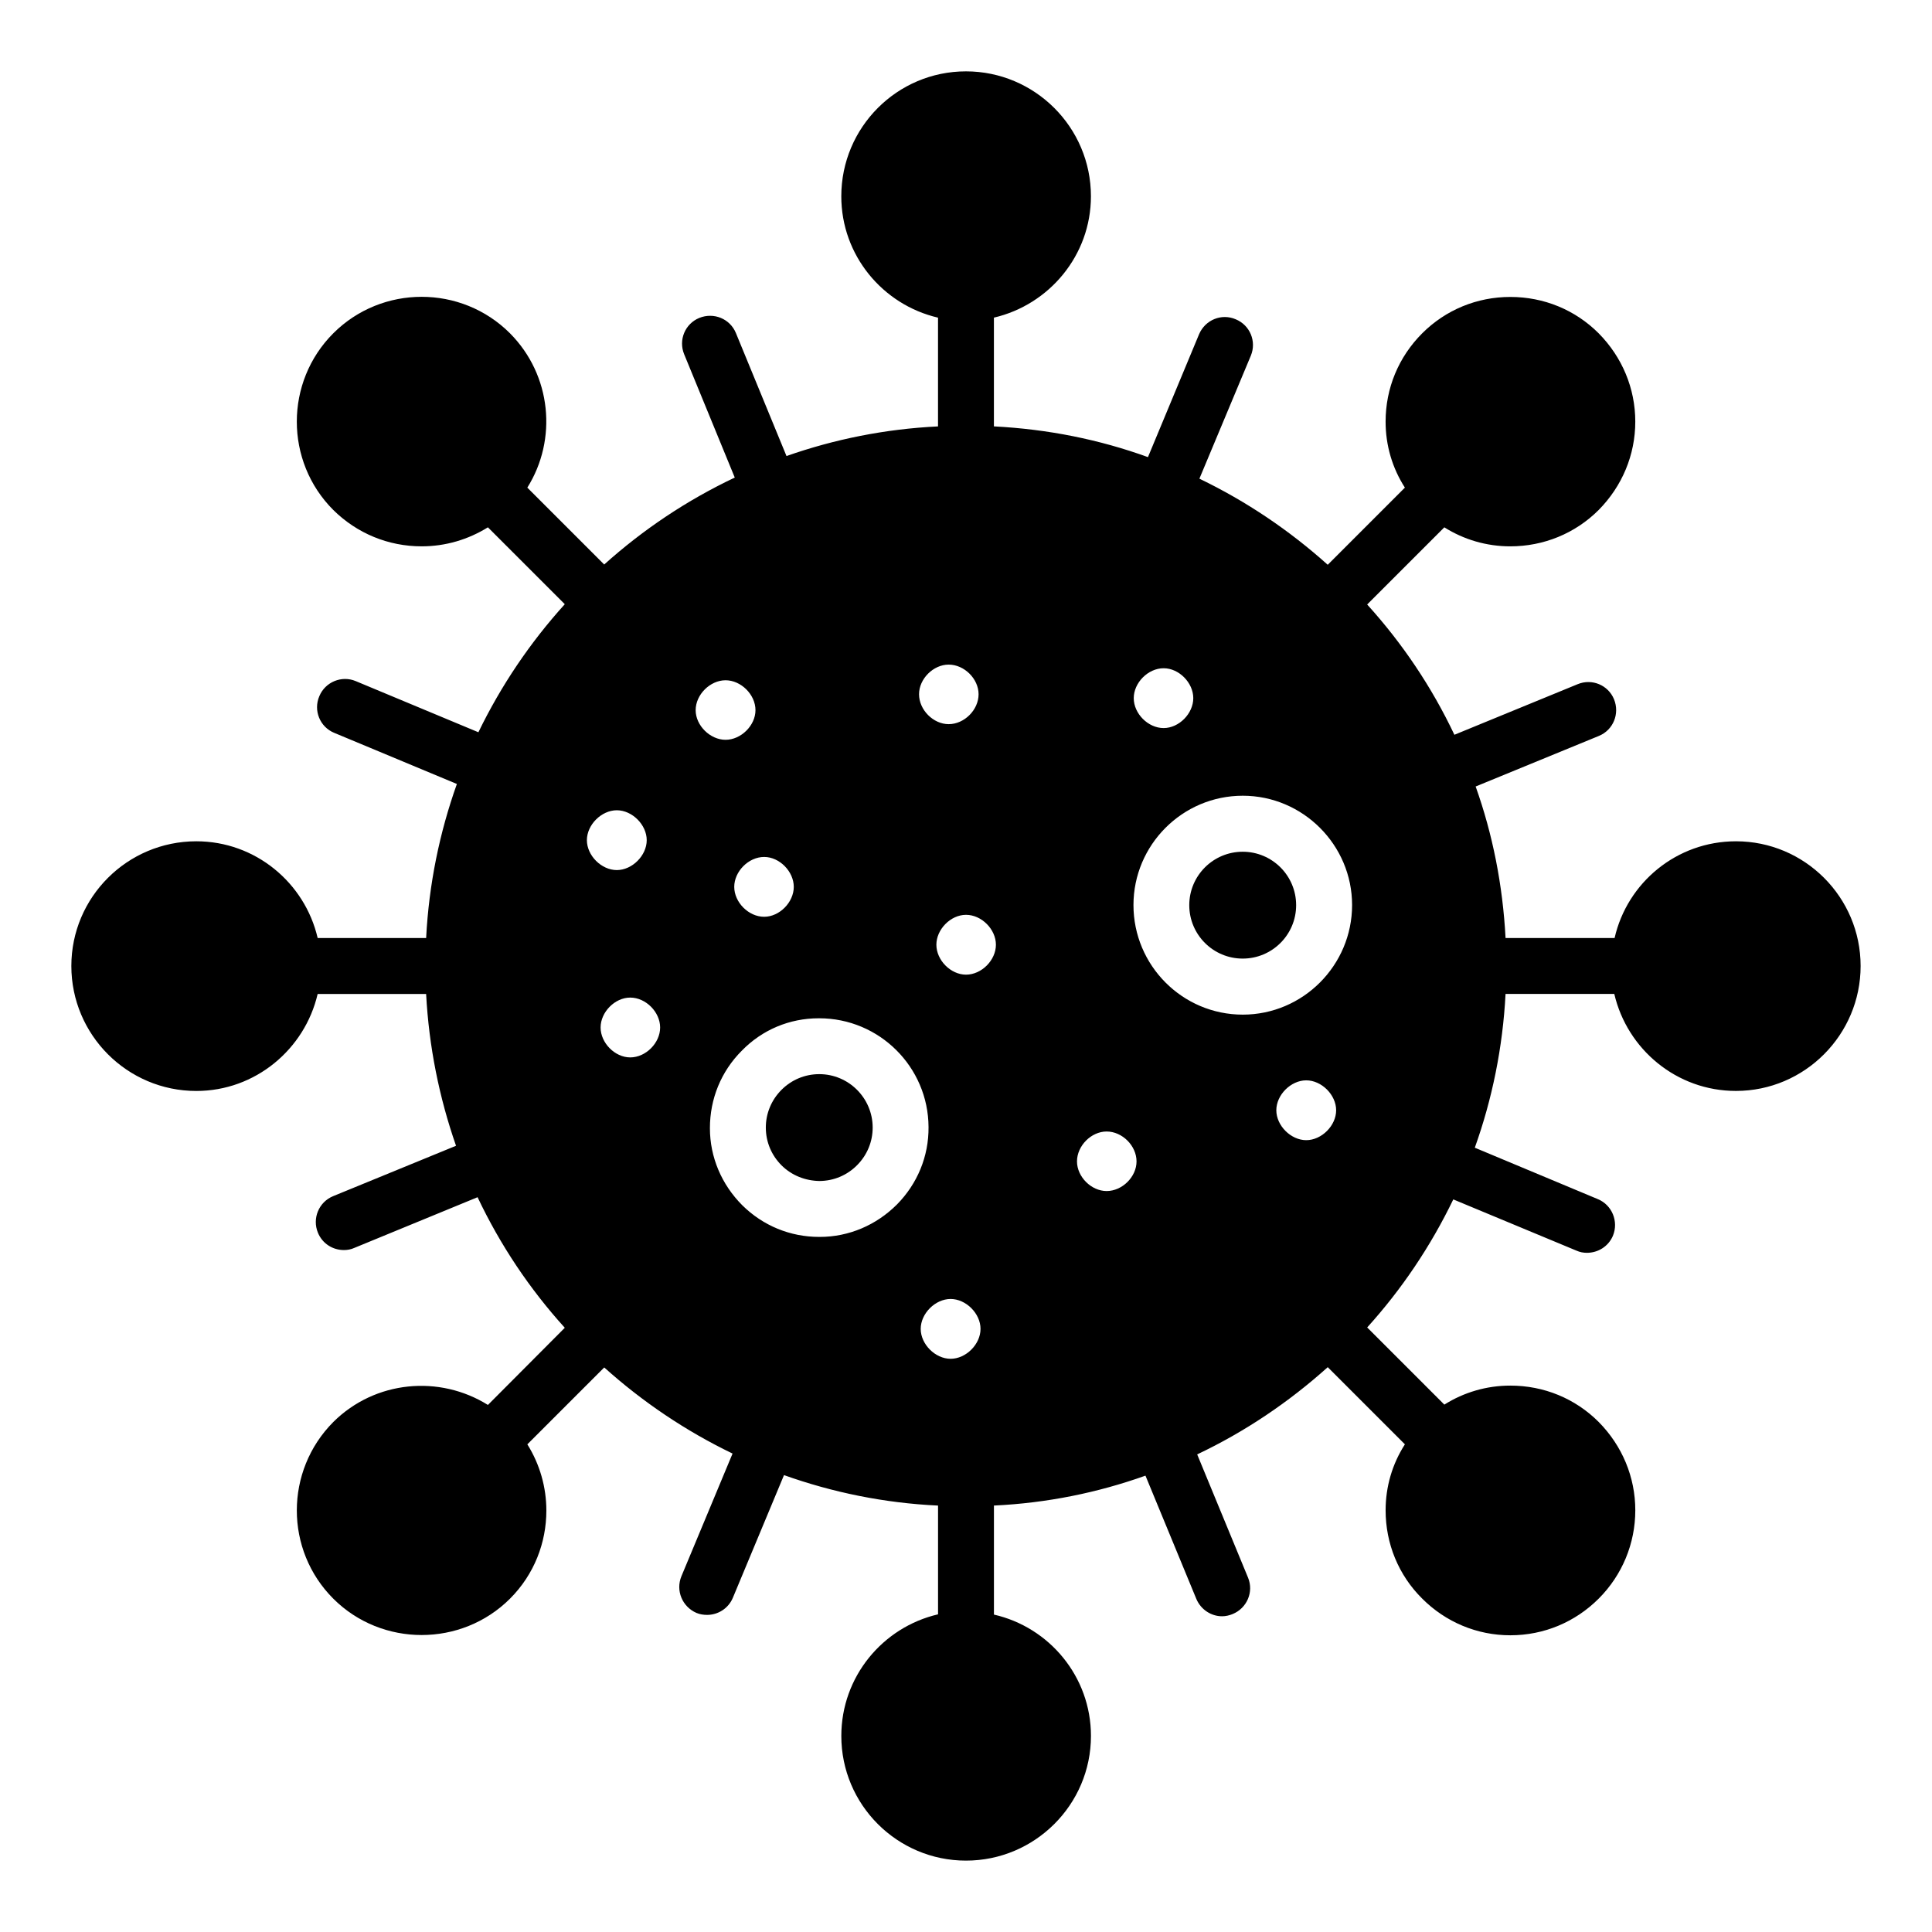 <?xml version="1.0" encoding="UTF-8"?>
<!-- Uploaded to: ICON Repo, www.svgrepo.com, Generator: ICON Repo Mixer Tools -->
<svg fill="#000000" width="800px" height="800px" version="1.1" viewBox="144 144 512 512" xmlns="http://www.w3.org/2000/svg">
 <g>
  <path d="m361.11 428.66h-0.066c-3.762 0.016-7.309 1.504-9.977 4.195-2.668 2.695-4.133 6.254-4.117 10.02 0.016 3.773 1.504 7.316 4.195 9.984 2.691 2.668 6.301 4.059 10.02 4.117 3.769-0.016 7.316-1.508 9.984-4.199 2.668-2.691 4.133-6.25 4.117-10.016-0.031-7.789-6.379-14.102-14.156-14.102z"/>
  <path d="m487.49 383.88c0 7.82-6.34 14.156-14.16 14.156-7.82 0-14.16-6.336-14.16-14.156 0-7.82 6.34-14.16 14.16-14.16 7.82 0 14.16 6.34 14.16 14.16"/>
  <path d="m604.04 366.95c-15.707 0-28.82 10.965-32.156 25.637h-28.895c-0.742-14.004-3.41-27.488-7.926-40.156l32.672-13.41c3.777-1.555 5.559-5.852 4-9.707-1.555-3.777-5.852-5.559-9.633-4l-32.672 13.41c-6-12.668-13.781-24.227-23.117-34.527l20.449-20.449c5.188 3.262 11.188 5.039 17.484 5.039 8.816 0 17.188-3.406 23.414-9.633 6.223-6.297 9.707-14.598 9.707-23.414 0-8.816-3.481-17.113-9.707-23.414-6.223-6.223-14.52-9.633-23.414-9.633-8.816 0-17.113 3.41-23.34 9.633-6.297 6.297-9.707 14.598-9.707 23.414 0 6.297 1.777 12.297 5.113 17.484l-20.449 20.449c-10.148-9.113-21.559-16.82-34.008-22.82l13.633-32.602c1.555-3.777-0.223-8.074-4-9.633-3.777-1.629-8.074 0.148-9.707 3.926l-13.559 32.598c-12.891-4.668-26.523-7.41-40.824-8.148v-28.82c14.672-3.41 25.711-16.523 25.711-32.156 0.004-18.289-14.887-33.109-33.113-33.109s-33.043 14.816-33.043 33.117c0 15.633 10.965 28.746 25.633 32.156v28.82c-14.004 0.668-27.488 3.406-40.156 7.852l-13.41-32.602c-1.555-3.777-5.852-5.559-9.707-4-3.777 1.555-5.559 5.852-4 9.633l13.41 32.672c-12.668 6-24.301 13.781-34.602 23.043l-20.375-20.375c8-12.742 6.445-29.785-4.594-40.898-12.891-12.891-33.934-12.891-46.824 0s-12.891 33.934 0 46.824c6.297 6.223 14.598 9.633 23.414 9.633 6.297 0 12.297-1.777 17.559-5.039l20.375 20.375c-9.188 10.148-16.895 21.559-22.895 33.934l-32.523-13.559c-3.703-1.555-8.074 0.223-9.633 4-1.629 3.777 0.148 8.148 3.926 9.707l32.527 13.559c-4.594 12.891-7.41 26.523-8.148 40.824h-28.746c-3.406-14.668-16.523-25.637-32.156-25.637-18.301 0.004-33.121 14.824-33.121 33.051s14.816 33.117 33.117 33.117c15.633 0 28.746-11.039 32.156-25.707h28.746c0.742 14.004 3.484 27.488 7.926 40.23l-32.527 13.336c-3.852 1.555-5.629 5.926-4.074 9.707 1.188 2.891 3.926 4.594 6.891 4.594 0.891 0 1.852-0.148 2.816-0.594l32.602-13.41c6 12.668 13.781 24.301 23.117 34.602l-20.375 20.449c-12.816-8-29.859-6.519-40.973 4.519-12.891 12.965-12.891 33.934 0 46.824 6.445 6.445 14.965 9.633 23.414 9.633 8.445-0.004 16.965-3.191 23.414-9.637 6.445-6.445 9.633-14.891 9.633-23.34 0-6.148-1.703-12.223-5.039-17.559l20.375-20.375c10.152 9.113 21.559 16.82 34.008 22.82l-13.559 32.527c-1.555 3.777 0.223 8.074 4 9.707 0.891 0.371 1.852 0.52 2.816 0.52 2.891 0 5.629-1.703 6.816-4.519l13.559-32.523c12.891 4.594 26.598 7.41 40.824 8.074v28.82c-14.668 3.41-25.633 16.523-25.633 32.23-0.008 18.219 14.812 33.039 33.039 33.039s33.117-14.816 33.117-33.043c0-15.707-11.039-28.82-25.711-32.156v-28.895c14.078-0.668 27.488-3.406 40.156-7.926l13.484 32.672c1.184 2.816 3.926 4.594 6.816 4.594 0.965 0 1.926-0.223 2.816-0.594 3.777-1.555 5.633-5.852 4.074-9.633l-13.484-32.672c12.668-6 24.301-13.855 34.602-23.117l20.449 20.449c-3.336 5.188-5.113 11.188-5.113 17.484 0 8.816 3.41 17.188 9.707 23.414 6.223 6.223 14.523 9.707 23.34 9.707 8.891 0 17.188-3.484 23.414-9.707 6.223-6.223 9.707-14.598 9.707-23.414s-3.481-17.113-9.707-23.414c-6.223-6.223-14.52-9.633-23.414-9.633-6.297 0-12.301 1.777-17.484 5.039l-20.449-20.449c9.113-10.074 16.816-21.484 22.82-33.934l32.598 13.559c0.965 0.445 1.926 0.594 2.816 0.594 2.965 0 5.703-1.703 6.891-4.519 1.555-3.777-0.223-8.148-4-9.707l-32.605-13.629c4.594-12.816 7.41-26.523 8.148-40.75h28.82c3.41 14.668 16.523 25.707 32.23 25.707 18.227 0.004 33.047-14.887 33.047-33.113s-14.82-33.047-33.043-33.047zm-151.66-45.859c4.074 0 7.852 3.852 7.852 7.926s-3.777 7.926-7.852 7.926c-4.148 0.004-7.926-3.852-7.926-7.926s3.777-7.926 7.926-7.926zm-56.973-0.965c4.148 0 7.926 3.777 7.926 7.856 0 4.148-3.777 7.926-7.926 7.926-4.074 0-7.852-3.777-7.852-7.926-0.004-4.074 3.777-7.856 7.852-7.856zm-41.047 58.902c0 4.074-3.777 7.926-7.852 7.926-4.148 0-7.926-3.852-7.926-7.926s3.777-7.926 7.926-7.926c4.074-0.004 7.852 3.852 7.852 7.926zm-54.828-12.375c0-4.074 3.852-7.926 7.926-7.926 4.078 0 7.93 3.852 7.93 7.926s-3.852 7.926-7.926 7.926c-4.074 0.004-7.93-3.848-7.93-7.926zm11.484 57.57c-4.074 0-7.852-3.852-7.852-7.926s3.777-7.926 7.852-7.926c4.148 0 7.926 3.852 7.926 7.926 0.004 4.074-3.773 7.926-7.926 7.926zm17.34-92.02c0-4.148 3.852-7.926 7.926-7.926s7.926 3.777 7.926 7.926c0 4.074-3.852 7.852-7.926 7.852s-7.926-3.777-7.926-7.852zm32.895 139.59h-0.148c-7.707 0-14.891-2.965-20.375-8.371-5.484-5.484-8.594-12.742-8.594-20.449 0-7.781 2.965-15.039 8.445-20.523 5.41-5.559 12.668-8.594 20.375-8.594h0.148c15.93 0 28.895 12.891 28.969 28.82 0.074 7.781-2.965 15.039-8.371 20.523-5.484 5.481-12.746 8.594-20.449 8.594zm34.672 32.301c-4.074 0-7.926-3.852-7.926-7.926s3.852-7.926 7.926-7.926 7.926 3.852 7.926 7.926c0.004 4.074-3.848 7.926-7.926 7.926zm4.078-101.8c-4.074 0-7.852-3.852-7.852-7.926-0.004-4.078 3.773-7.93 7.852-7.93 4.148 0 7.926 3.852 7.926 7.926 0 4.074-3.777 7.93-7.926 7.93zm37.266 57.344c-4.074 0-7.852-3.777-7.852-7.852 0-4.148 3.777-7.926 7.852-7.926 4.148 0 7.926 3.777 7.926 7.926 0.004 4.074-3.777 7.852-7.926 7.852zm52.898-13.484c-4.074 0-7.926-3.852-7.926-7.926s3.852-7.926 7.926-7.926c4.074 0 7.926 3.852 7.926 7.926 0.004 4.074-3.848 7.926-7.926 7.926zm-16.816-33.266c-16.004 0-28.969-13.039-28.969-29.043 0-15.93 12.965-28.969 28.969-28.969 15.93 0 28.969 13.039 28.969 28.969 0 16.004-13.039 29.043-28.969 29.043z"/>
 </g>
</svg>
